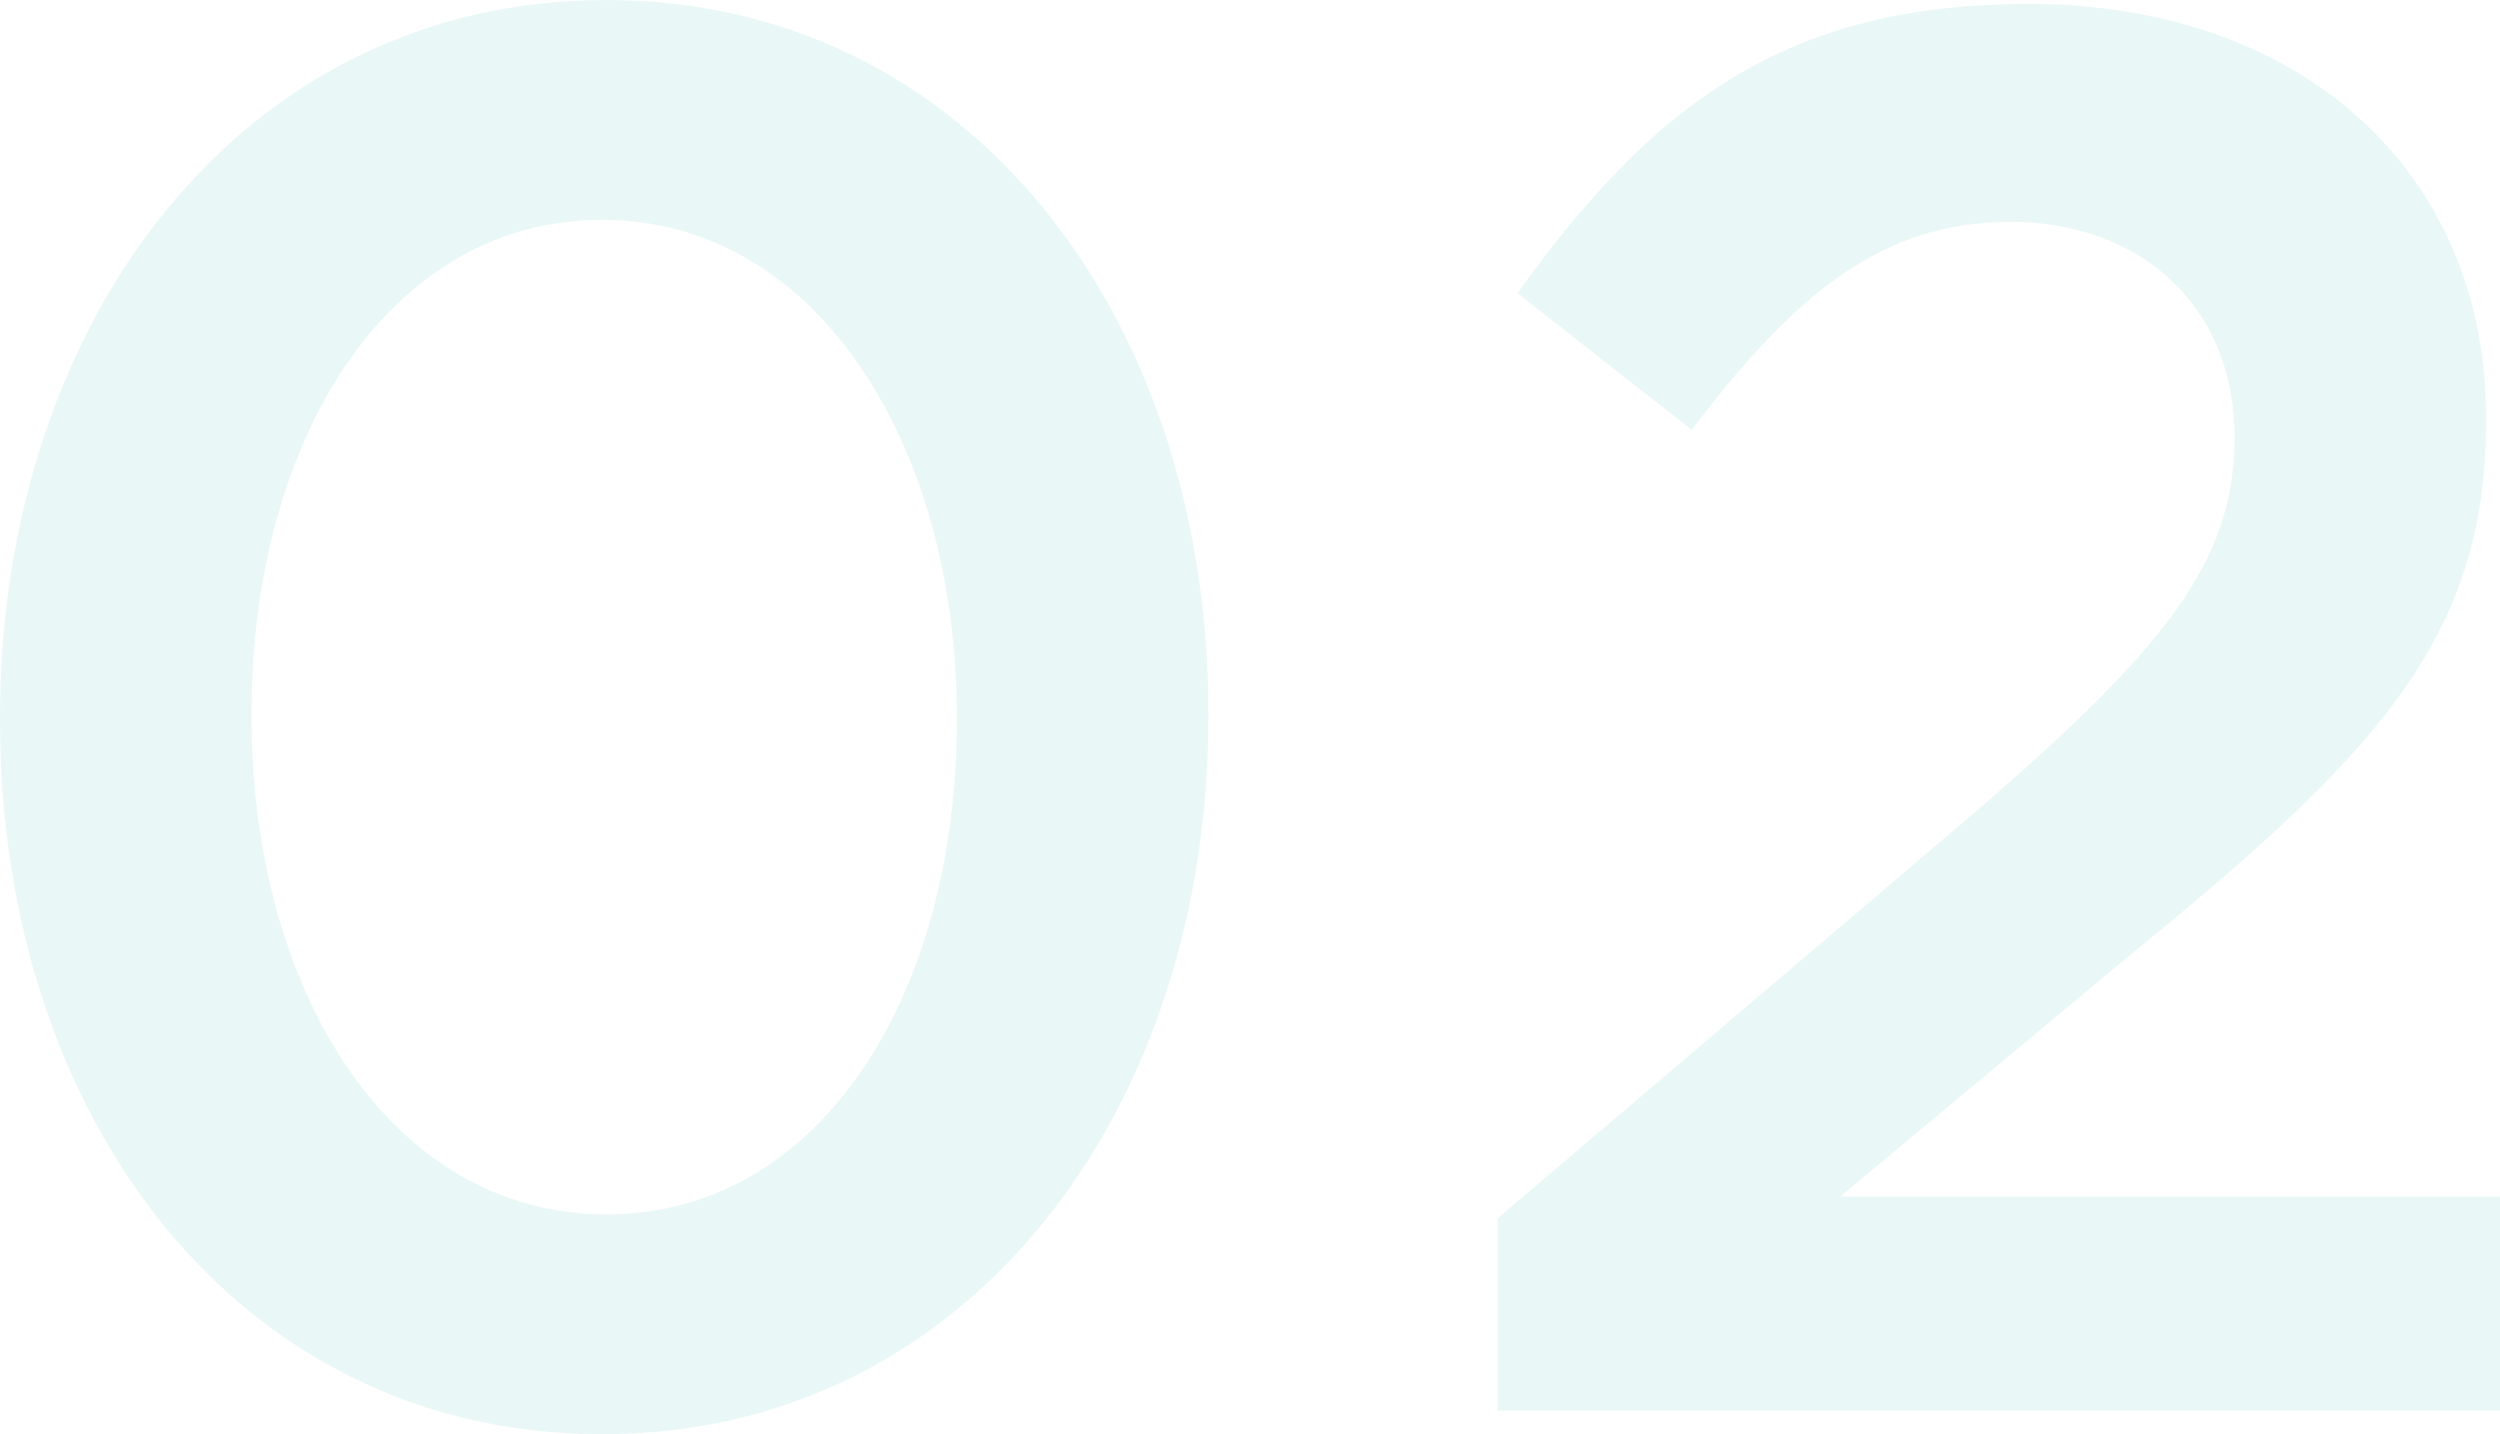 <svg xmlns="http://www.w3.org/2000/svg" width="362.194" height="207.788" viewBox="0 0 362.194 207.788">
  <path id="パス_152834" data-name="パス 152834" d="M-93.993,3.444c52.808,0,87.822-46.494,87.822-103.894v-.574c0-57.4-34.727-103.32-87.248-103.32-52.808,0-87.822,46.494-87.822,103.894v.574C-181.241-42.476-146.8,3.444-93.993,3.444Zm.574-31.857c-31.283,0-51.373-32.431-51.373-72.037v-.574c0-39.606,19.8-71.463,50.8-71.463s51.373,32.431,51.373,72.037v.574C-42.619-60.557-62.135-28.413-93.419-28.413ZM35.732,0H180.954V-31H85.383l41.328-34.44c35.588-28.987,52.234-45.92,52.234-77.777v-.574c0-35.875-26.978-59.983-66.3-59.983-35.875,0-54.817,15.211-74.046,41.9l25.256,19.8C79.069-162.155,91.7-172.2,110.064-172.2S142.5-160.433,142.5-140.917c0,18.081-10.332,30.709-37.6,54.243L35.732-27.839Z" transform="translate(181.241 204.344)" fill="#24b6ab" opacity="0.1"/>
</svg>
